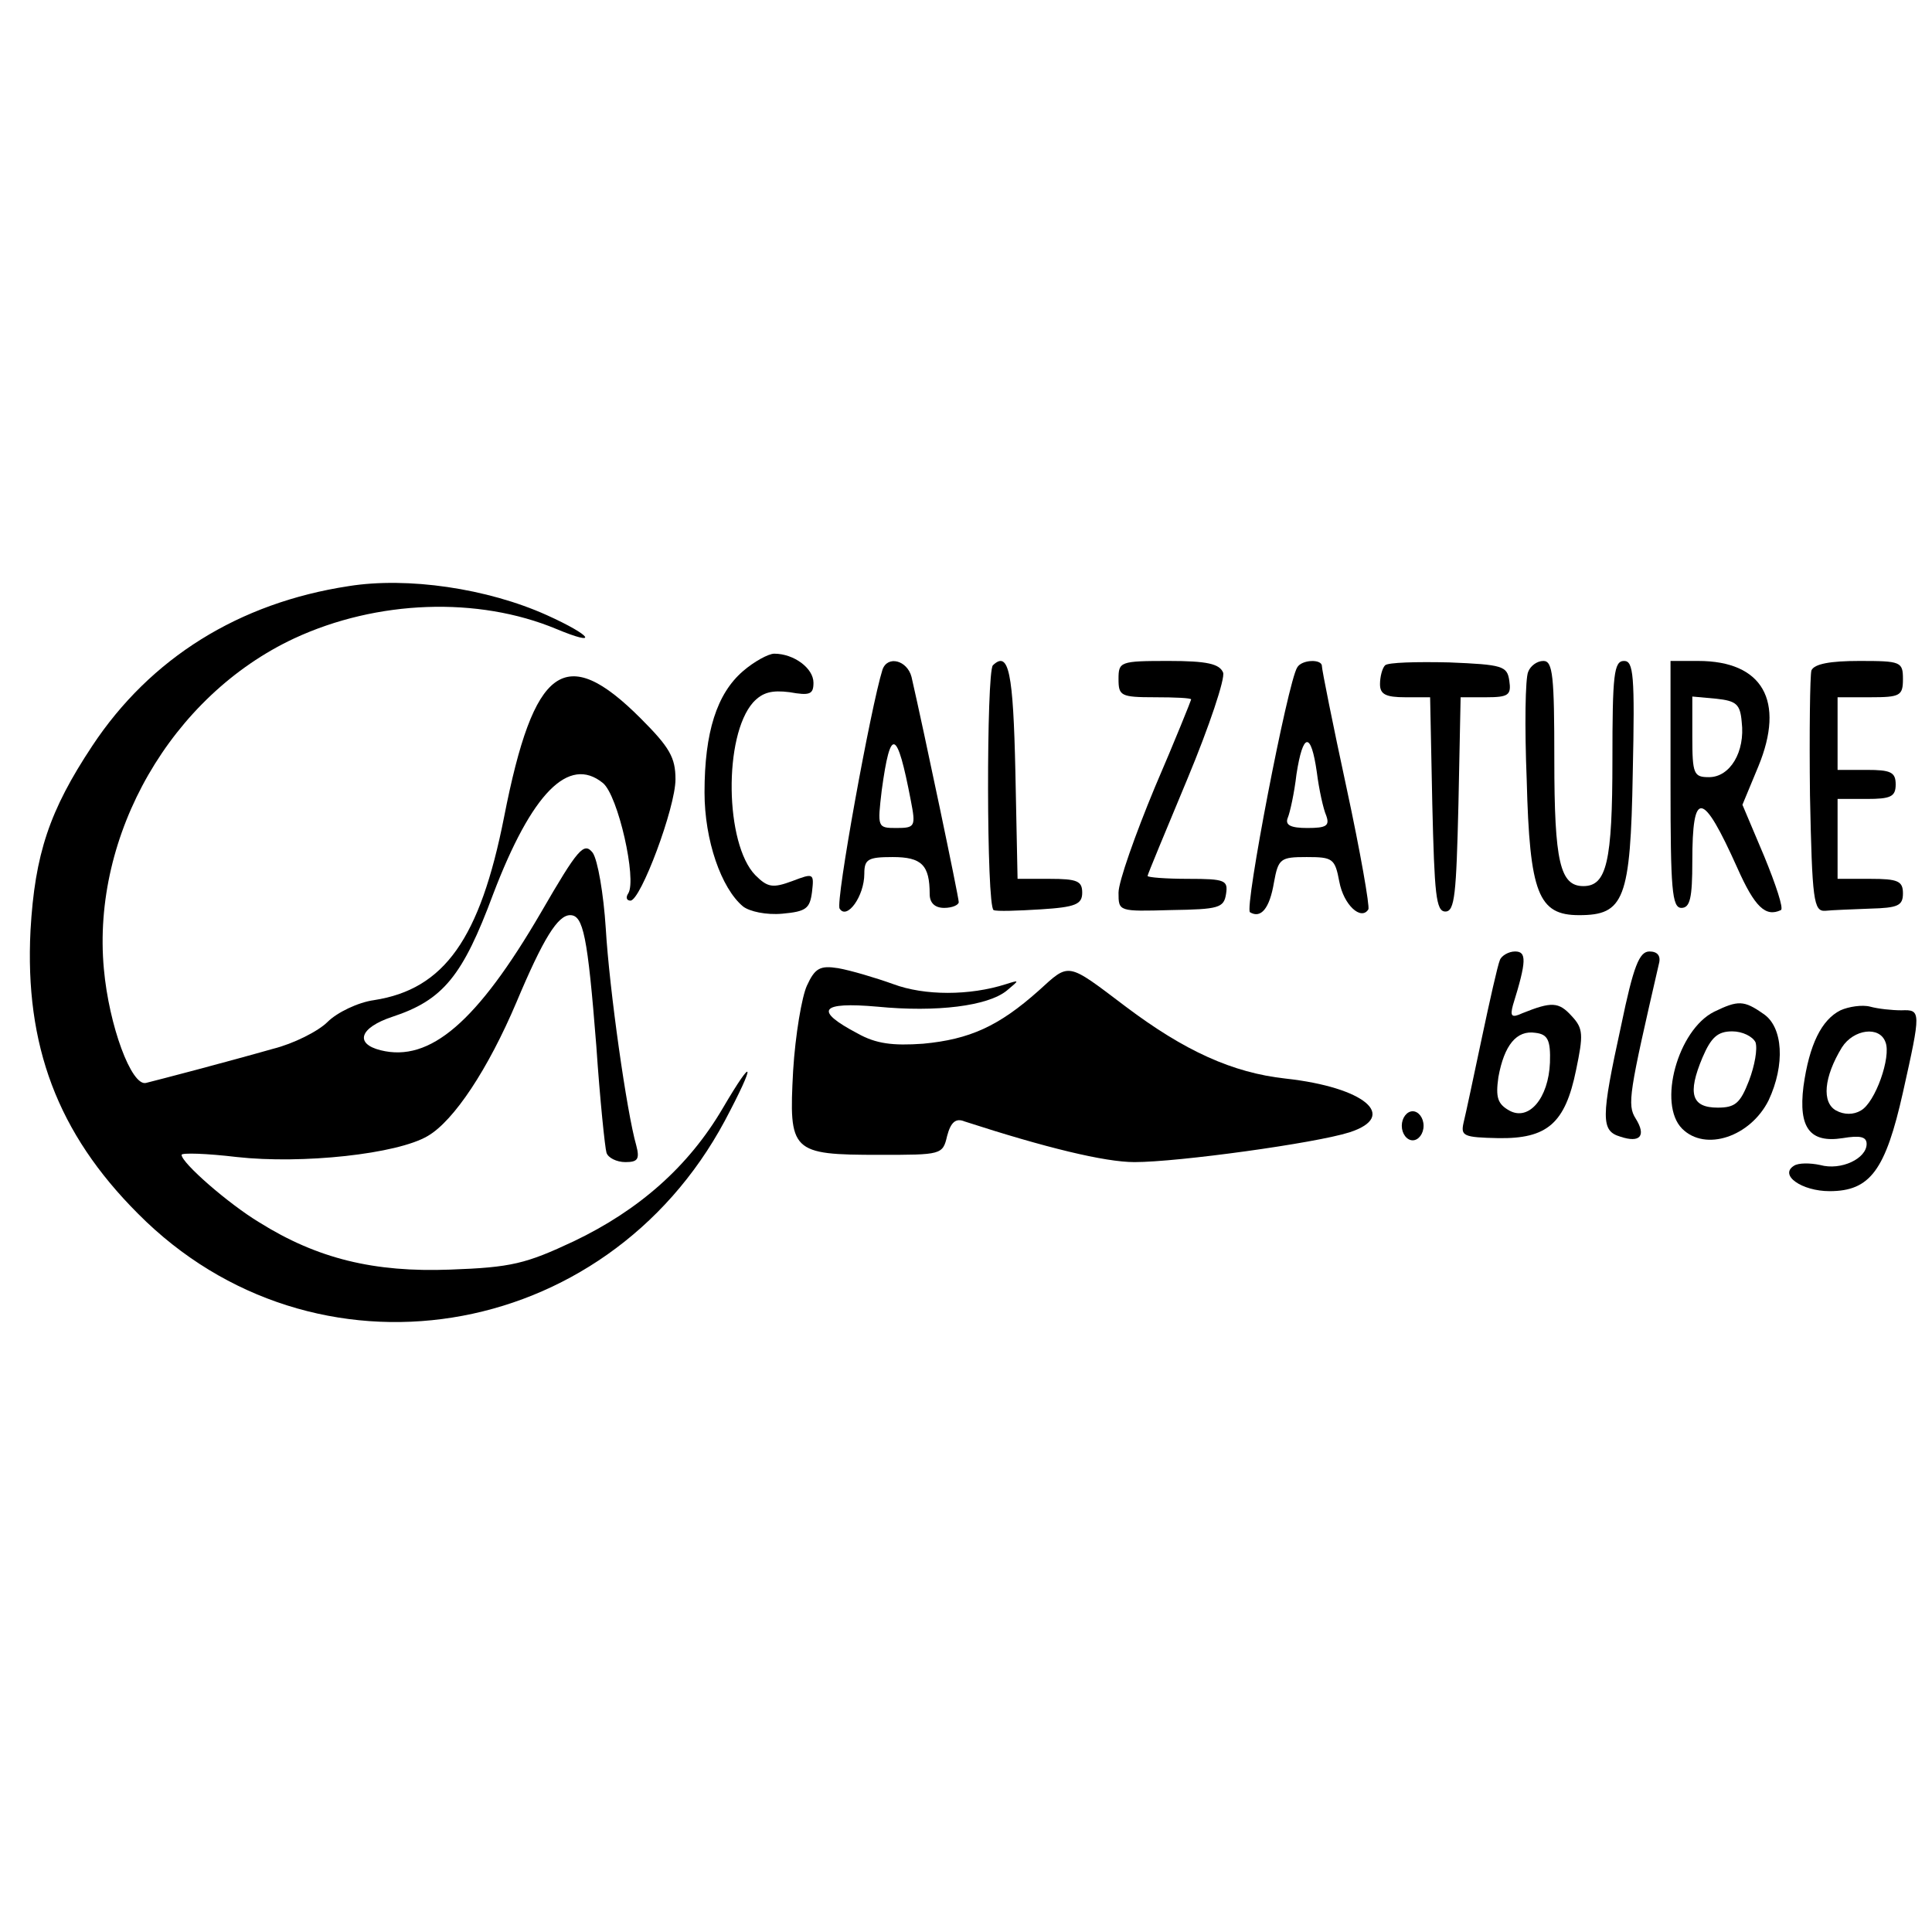 <?xml version="1.0" standalone="no"?>
<!DOCTYPE svg PUBLIC "-//W3C//DTD SVG 20010904//EN"
 "http://www.w3.org/TR/2001/REC-SVG-20010904/DTD/svg10.dtd">
<svg version="1.0" xmlns="http://www.w3.org/2000/svg"
 width="266pt" height="266pt" viewBox="0 0 266 266"
 preserveAspectRatio="xMidYMid meet">
<g transform="translate(0,266) scale(0.1,-0.1)"
fill="#000000" stroke="none">
<path d="M480 1853 c-151 -23 -273 -99 -353 -220 -59 -89 -79 -149 -85 -254
-8 -158 37 -279 148 -390 242 -244 643 -180 808 128 43 81 41 92 -3 17 -47
-80 -115 -140 -205 -183 -66 -31 -86 -36 -170 -39 -105 -4 -183 15 -263 65
-43 26 -107 82 -107 93 0 3 34 2 76 -3 90 -10 221 4 263 29 36 21 83 92 122
184 37 88 57 120 74 120 18 0 24 -28 36 -180 5 -74 12 -141 14 -147 2 -7 14
-13 26 -13 17 0 20 4 15 23 -13 45 -37 214 -42 299 -3 47 -11 94 -18 104 -12
15 -20 6 -71 -82 -88 -151 -153 -207 -221 -190 -36 9 -29 31 16 46 70 23 97
56 139 169 53 139 104 191 151 153 21 -17 47 -133 35 -152 -4 -6 -2 -10 3 -10
14 0 62 128 62 167 0 30 -8 44 -48 84 -104 104 -147 73 -188 -136 -33 -167
-82 -237 -179 -252 -22 -3 -51 -17 -64 -30 -13 -13 -47 -30 -75 -37 -28 -8
-76 -21 -106 -29 -30 -8 -61 -16 -69 -18 -20 -5 -51 79 -58 157 -17 185 93
376 262 455 114 53 253 58 361 13 60 -25 49 -9 -13 19 -82 37 -192 53 -273 40z"/>
<path d="M1023 1736 c-36 -31 -53 -84 -53 -167 0 -66 23 -132 53 -157 9 -7 32
-12 54 -10 33 3 38 7 41 30 3 26 2 26 -27 15 -27 -10 -34 -9 -51 8 -42 43 -44
192 -3 238 13 14 26 17 50 14 28 -5 33 -3 33 13 0 20 -27 40 -54 40 -8 0 -28
-11 -43 -24z"/>
<path d="M1215 1738 c-16 -51 -65 -320 -59 -329 10 -16 34 17 34 48 0 20 5 23
39 23 40 0 51 -11 51 -51 0 -12 7 -19 20 -19 11 0 20 4 20 8 0 7 -48 236 -65
310 -6 23 -33 30 -40 10z m39 -180 c7 -36 6 -38 -20 -38 -26 0 -26 1 -20 52
12 88 21 85 40 -14z"/>
<path d="M1367 1744 c-9 -10 -9 -332 1 -337 4 -2 33 -1 65 1 48 3 57 7 57 23
0 16 -7 19 -45 19 l-44 0 -3 147 c-3 137 -9 168 -31 147z"/>
<path d="M1540 1725 c0 -23 3 -25 50 -25 28 0 50 -1 50 -3 0 -1 -22 -56 -50
-121 -27 -65 -50 -130 -50 -145 0 -26 0 -26 72 -24 66 1 73 3 76 22 3 19 -1
21 -52 21 -31 0 -56 2 -56 4 0 2 25 62 55 134 30 72 52 138 49 146 -5 12 -22
16 -75 16 -67 0 -69 -1 -69 -25z"/>
<path d="M1786 1741 c-13 -20 -73 -332 -65 -337 15 -9 27 5 33 41 6 33 9 35
45 35 36 0 39 -2 45 -34 6 -32 30 -54 40 -38 2 4 -11 79 -30 167 -19 88 -34
163 -34 168 0 10 -28 9 -34 -2z m27 -144 c3 -24 9 -51 13 -60 5 -14 0 -17 -26
-17 -23 0 -31 4 -27 14 3 7 9 34 12 60 9 58 20 59 28 3z"/>
<path d="M1907 1744 c-4 -4 -7 -16 -7 -26 0 -14 8 -18 35 -18 l34 0 3 -147 c3
-124 5 -148 18 -148 13 0 15 24 18 148 l3 147 35 0 c31 0 35 3 32 23 -3 20 -9
22 -83 25 -45 1 -84 0 -88 -4z"/>
<path d="M2104 1735 c-4 -9 -5 -75 -2 -149 4 -156 16 -186 72 -186 62 0 71 21
74 196 3 135 1 154 -12 154 -14 0 -16 -19 -16 -136 0 -141 -8 -174 -40 -174
-32 0 -40 33 -40 174 0 115 -2 136 -15 136 -9 0 -18 -7 -21 -15z"/>
<path d="M2300 1580 c0 -144 2 -170 15 -170 12 0 15 14 15 64 0 100 14 98 62
-9 24 -54 39 -68 60 -58 4 2 -7 35 -23 74 l-30 71 22 53 c37 90 6 145 -83 145
l-38 0 0 -170z m98 86 c5 -41 -16 -76 -45 -76 -21 0 -23 4 -23 56 l0 55 33 -3
c27 -3 33 -7 35 -32z"/>
<path d="M2494 1737 c-2 -7 -3 -85 -2 -172 3 -145 5 -160 21 -159 9 1 37 2 62
3 38 1 45 4 45 21 0 17 -7 20 -45 20 l-45 0 0 55 0 55 40 0 c33 0 40 3 40 20
0 17 -7 20 -40 20 l-40 0 0 50 0 50 45 0 c41 0 45 2 45 25 0 24 -3 25 -60 25
-40 0 -62 -4 -66 -13z"/>
<path d="M2065 1338 c-3 -7 -14 -56 -25 -108 -11 -52 -22 -104 -25 -116 -4
-18 0 -20 48 -21 67 -1 92 20 107 94 10 48 10 57 -6 74 -18 20 -28 20 -68 4
-15 -7 -17 -4 -13 11 19 61 19 74 3 74 -9 0 -19 -6 -21 -12z m69 -141 c-2 -49
-29 -81 -56 -66 -16 9 -19 18 -15 46 8 44 25 65 51 61 17 -2 21 -10 20 -41z"/>
<path d="M2232 1248 c-28 -128 -28 -145 -1 -153 27 -9 36 1 21 25 -12 19 -9
35 32 213 3 11 -2 17 -13 17 -14 0 -22 -20 -39 -102z"/>
<path d="M1111 1303 c-7 -15 -16 -68 -19 -117 -6 -112 -3 -116 119 -116 85 0
87 0 93 26 5 19 12 25 24 20 111 -36 193 -56 234 -56 60 0 249 26 296 41 68
22 21 62 -88 74 -73 8 -139 38 -220 99 -82 62 -77 61 -120 22 -55 -49 -95 -67
-159 -73 -42 -3 -65 0 -90 14 -61 32 -52 44 27 37 82 -8 152 1 178 22 18 15
18 15 -1 9 -50 -16 -112 -16 -155 0 -25 9 -59 19 -76 22 -25 4 -32 0 -43 -24z"/>
<path d="M2360 1267 c-50 -25 -78 -127 -44 -161 32 -32 94 -11 119 39 23 49
20 101 -7 119 -27 19 -35 19 -68 3z m57 -42 c3 -9 -1 -32 -9 -53 -12 -31 -19
-37 -43 -37 -36 0 -42 19 -21 69 12 28 21 36 41 36 14 0 28 -7 32 -15z"/>
<path d="M2534 1269 c-26 -13 -43 -47 -51 -105 -7 -57 9 -78 54 -71 24 4 33 2
33 -8 0 -20 -35 -37 -64 -29 -14 3 -30 3 -36 -1 -21 -13 11 -35 49 -35 56 0
77 29 101 136 25 112 25 114 -2 113 -13 0 -32 2 -43 5 -11 3 -30 0 -41 -5z
m62 -44 c8 -20 -14 -83 -34 -94 -10 -6 -23 -6 -34 0 -20 11 -17 46 8 87 16 25
52 30 60 7z"/>
<path d="M1930 1110 c0 -11 7 -20 15 -20 8 0 15 9 15 20 0 11 -7 20 -15 20 -8
0 -15 -9 -15 -20z"/>
</g>
</svg>
